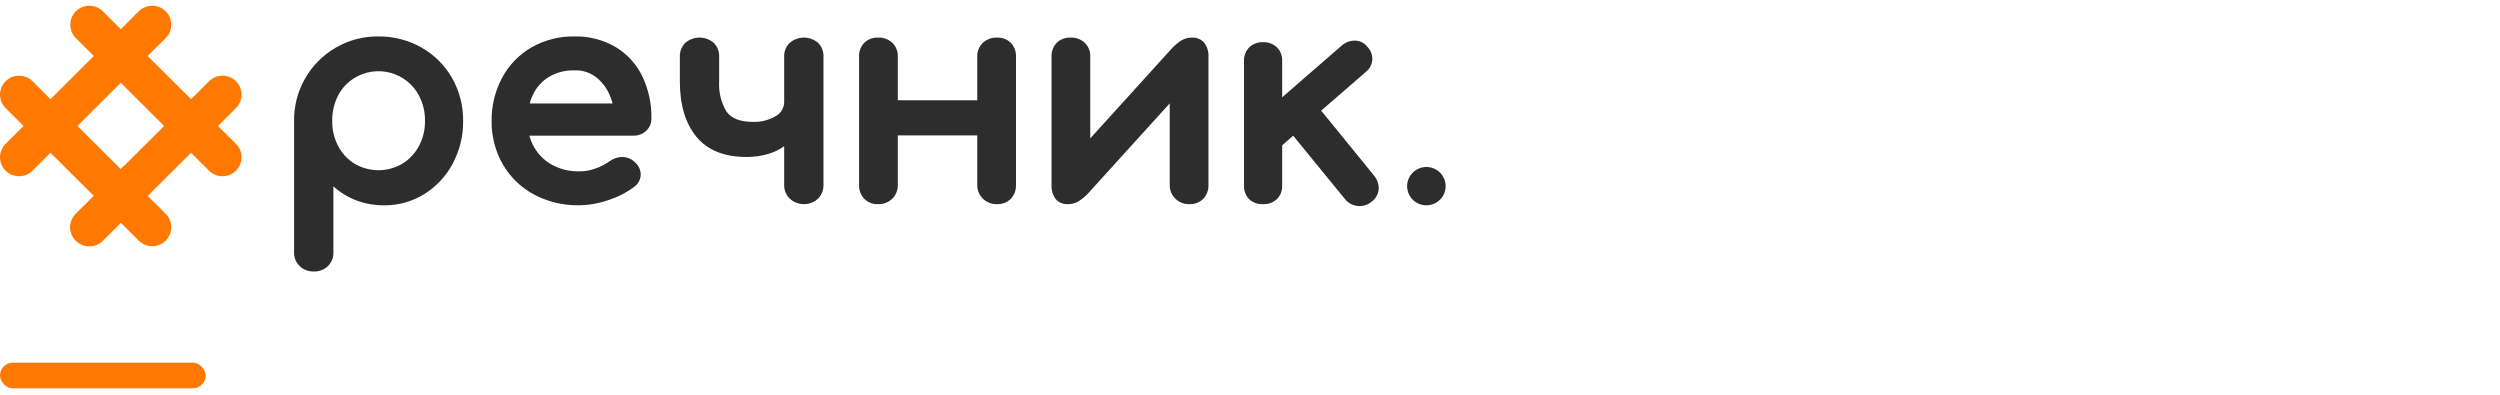 <svg width="329" height="52" viewBox="0 0 329 52" fill="none" xmlns="http://www.w3.org/2000/svg">
<g clip-path="url(#clip0_9338_18741)">
<path d="M9.982 31.67C9.512 31.202 9.248 30.567 9.248 29.906C9.248 29.244 9.512 28.61 9.982 28.142L27.509 10.694C27.979 10.226 28.616 9.963 29.281 9.963C29.945 9.963 30.583 10.226 31.052 10.694C31.522 11.161 31.786 11.796 31.786 12.457C31.786 13.119 31.522 13.754 31.052 14.221L13.526 31.67C13.056 32.138 12.418 32.4 11.754 32.4C11.089 32.4 10.452 32.138 9.982 31.67V31.67Z" fill="#FF7800"/>
<path d="M27.509 22.461L9.982 5.012C9.749 4.781 9.565 4.506 9.439 4.203C9.313 3.9 9.248 3.576 9.248 3.248C9.248 2.587 9.512 1.952 9.982 1.485C10.452 1.017 11.089 0.754 11.754 0.754C12.418 0.754 13.056 1.017 13.526 1.485L31.053 18.933C31.523 19.401 31.787 20.035 31.787 20.697C31.787 21.358 31.523 21.993 31.053 22.461C30.583 22.929 29.945 23.191 29.281 23.191C28.616 23.191 27.979 22.929 27.509 22.461V22.461Z" fill="#FF7800"/>
<path d="M0.734 22.461C0.264 21.993 0 21.358 0 20.697C0 20.035 0.264 19.401 0.734 18.933L18.261 1.485C18.731 1.017 19.368 0.754 20.033 0.754C20.697 0.754 21.334 1.017 21.804 1.485C22.274 1.952 22.538 2.587 22.538 3.248C22.538 3.91 22.274 4.545 21.804 5.012L4.278 22.461C3.808 22.928 3.17 23.191 2.506 23.191C1.841 23.191 1.204 22.928 0.734 22.461V22.461Z" fill="#FF7800"/>
<path d="M18.261 31.67L0.734 14.221C0.264 13.754 2.07329e-06 13.119 0 12.457C-2.07327e-06 11.796 0.264 11.161 0.734 10.694C1.204 10.226 1.841 9.963 2.506 9.963C3.17 9.963 3.808 10.226 4.278 10.694L21.805 28.142C22.274 28.61 22.538 29.244 22.538 29.906C22.538 30.567 22.274 31.202 21.805 31.67C21.335 32.138 20.697 32.4 20.033 32.4C19.368 32.4 18.731 32.138 18.261 31.67Z" fill="#FF7800"/>
<path d="M9.982 31.668C9.512 31.201 9.248 30.566 9.248 29.904C9.248 29.243 9.512 28.608 9.982 28.141L16.019 22.131C16.488 21.663 17.126 21.4 17.79 21.4C18.455 21.4 19.092 21.663 19.562 22.131C20.032 22.599 20.296 23.233 20.296 23.895C20.296 24.556 20.032 25.191 19.562 25.659L13.526 31.668C13.056 32.136 12.418 32.399 11.754 32.399C11.089 32.399 10.452 32.136 9.982 31.668V31.668Z" fill="#FF7800"/>
<path d="M185.37 25.462C185.434 25.614 185.511 25.76 185.602 25.897C185.694 26.035 185.801 26.164 185.919 26.282C186.155 26.515 186.434 26.701 186.741 26.828C186.895 26.89 187.053 26.937 187.215 26.969C187.542 27.035 187.878 27.035 188.205 26.969C188.367 26.937 188.526 26.89 188.679 26.828C188.832 26.764 188.979 26.686 189.118 26.594C189.255 26.502 189.384 26.398 189.502 26.282C189.62 26.164 189.726 26.035 189.818 25.897C189.909 25.76 189.987 25.614 190.05 25.462C190.112 25.31 190.161 25.152 190.195 24.991C190.261 24.665 190.261 24.329 190.195 24.003C190.161 23.842 190.112 23.684 190.05 23.531C189.987 23.38 189.909 23.234 189.818 23.097C189.726 22.959 189.62 22.83 189.502 22.712C189.384 22.596 189.255 22.491 189.118 22.4C188.98 22.308 188.833 22.23 188.679 22.169C188.526 22.105 188.367 22.057 188.205 22.025C187.879 21.958 187.542 21.958 187.215 22.025C187.053 22.057 186.894 22.105 186.741 22.169C186.588 22.23 186.44 22.308 186.303 22.4C186.165 22.491 186.036 22.596 185.919 22.712C185.801 22.83 185.694 22.959 185.602 23.097C185.511 23.234 185.434 23.38 185.37 23.531C185.308 23.684 185.259 23.842 185.226 24.003C185.159 24.329 185.159 24.665 185.226 24.991C185.259 25.152 185.308 25.31 185.37 25.462V25.462Z" fill="#2D2D2D"/>
<path d="M41.287 35.726C41.629 35.739 41.97 35.684 42.29 35.563C42.61 35.443 42.903 35.26 43.151 35.026C43.392 34.786 43.581 34.499 43.706 34.183C43.83 33.867 43.887 33.529 43.873 33.189V24.52C44.753 25.324 45.779 25.953 46.896 26.375C48.069 26.812 49.313 27.03 50.566 27.019C52.427 27.037 54.255 26.525 55.833 25.542C57.417 24.558 58.709 23.174 59.579 21.529C60.499 19.805 60.97 17.879 60.948 15.926C60.972 13.952 60.474 12.007 59.503 10.285C58.555 8.611 57.168 7.224 55.49 6.272C53.762 5.284 51.799 4.774 49.805 4.796C47.829 4.769 45.883 5.279 44.177 6.272C42.488 7.255 41.091 8.667 40.129 10.363C39.167 12.059 38.674 13.979 38.701 15.926V33.189C38.688 33.53 38.747 33.87 38.874 34.187C39.002 34.503 39.196 34.789 39.443 35.026C39.689 35.257 39.978 35.438 40.295 35.559C40.611 35.679 40.949 35.736 41.287 35.726V35.726ZM44.501 12.557C44.993 11.601 45.744 10.802 46.668 10.248C47.37 9.822 48.151 9.543 48.965 9.429C49.779 9.315 50.607 9.368 51.399 9.584C52.192 9.801 52.931 10.176 53.573 10.687C54.214 11.198 54.744 11.835 55.13 12.557C55.675 13.596 55.95 14.754 55.928 15.926C55.944 17.074 55.669 18.206 55.13 19.22C54.623 20.177 53.868 20.981 52.943 21.548C51.992 22.106 50.909 22.4 49.805 22.4C48.702 22.4 47.619 22.106 46.668 21.548C45.745 20.984 44.996 20.178 44.501 19.22C43.973 18.203 43.705 17.071 43.721 15.926C43.699 14.757 43.967 13.599 44.501 12.557V12.557Z" fill="#2D2D2D"/>
<path d="M70.268 25.597C71.761 26.384 73.401 26.856 75.087 26.983C76.771 27.11 78.465 26.889 80.06 26.335C81.278 25.946 82.422 25.358 83.445 24.594C83.71 24.411 83.928 24.168 84.08 23.885C84.232 23.602 84.314 23.287 84.319 22.965C84.316 22.659 84.246 22.356 84.115 22.079C83.984 21.801 83.794 21.555 83.559 21.357C83.114 20.916 82.513 20.665 81.885 20.656C81.587 20.655 81.291 20.707 81.011 20.808C80.727 20.911 80.459 21.051 80.212 21.224C79.631 21.64 78.99 21.966 78.311 22.189C77.63 22.442 76.907 22.564 76.181 22.549C74.954 22.572 73.743 22.278 72.663 21.697C71.657 21.149 70.826 20.329 70.268 19.331C70.006 18.866 69.803 18.37 69.664 17.855H83.331C83.964 17.874 84.579 17.643 85.042 17.211C85.265 17.004 85.442 16.751 85.56 16.471C85.678 16.19 85.735 15.888 85.726 15.583C85.763 13.653 85.346 11.741 84.509 9.999C83.735 8.412 82.512 7.083 80.992 6.176C79.361 5.229 77.498 4.751 75.611 4.794C73.641 4.759 71.698 5.249 69.982 6.213C68.342 7.152 66.998 8.529 66.104 10.189C65.151 11.95 64.667 13.924 64.697 15.924C64.666 17.928 65.178 19.902 66.18 21.641C67.147 23.311 68.563 24.681 70.268 25.597ZM70.135 12.46C70.593 11.489 71.326 10.673 72.245 10.113C73.265 9.52 74.431 9.225 75.611 9.261C76.64 9.217 77.651 9.539 78.463 10.17C79.306 10.845 79.95 11.734 80.326 12.744C80.438 13.024 80.536 13.314 80.621 13.615H69.704C69.812 13.218 69.957 12.831 70.135 12.46H70.135Z" fill="#2D2D2D"/>
<path d="M98.254 20.658C99.26 20.663 100.26 20.517 101.221 20.223C101.931 20.006 102.599 19.672 103.198 19.235V24.331C103.188 24.668 103.249 25.004 103.376 25.317C103.504 25.63 103.696 25.913 103.94 26.148C104.445 26.61 105.107 26.867 105.794 26.867C106.48 26.867 107.142 26.61 107.648 26.148C107.886 25.91 108.073 25.626 108.198 25.313C108.322 25.001 108.381 24.666 108.37 24.331V7.484C108.388 7.141 108.332 6.799 108.208 6.479C108.083 6.16 107.892 5.87 107.648 5.629C107.131 5.189 106.473 4.947 105.794 4.947C105.114 4.947 104.456 5.189 103.94 5.629C103.69 5.867 103.494 6.156 103.366 6.476C103.238 6.796 103.181 7.14 103.198 7.484V13.465C103.189 13.852 103.075 14.229 102.867 14.556C102.66 14.882 102.367 15.147 102.019 15.32C101.129 15.826 100.115 16.076 99.091 16.04C97.392 16.04 96.226 15.579 95.592 14.658C94.89 13.475 94.559 12.111 94.641 10.739V7.484C94.659 7.141 94.604 6.799 94.479 6.479C94.355 6.16 94.164 5.87 93.919 5.629C93.399 5.189 92.739 4.947 92.056 4.947C91.373 4.947 90.713 5.189 90.193 5.629C89.948 5.87 89.757 6.16 89.632 6.479C89.508 6.799 89.452 7.141 89.47 7.484V10.739C89.47 13.819 90.199 16.242 91.656 18.008C93.114 19.775 95.313 20.659 98.254 20.658Z" fill="#2D2D2D"/>
<path d="M115.564 26.866C115.908 26.878 116.25 26.821 116.57 26.698C116.891 26.574 117.183 26.386 117.428 26.146C117.666 25.909 117.853 25.625 117.978 25.312C118.102 25 118.161 24.665 118.15 24.329V17.818H128.608V24.329C128.598 24.667 128.659 25.003 128.786 25.316C128.914 25.629 129.106 25.912 129.35 26.146C129.593 26.383 129.882 26.569 130.198 26.692C130.515 26.816 130.854 26.875 131.194 26.866C131.53 26.881 131.866 26.827 132.18 26.706C132.494 26.586 132.78 26.402 133.019 26.166C133.25 25.921 133.43 25.632 133.548 25.316C133.665 25.001 133.718 24.665 133.704 24.329V7.482C133.722 7.143 133.67 6.804 133.553 6.485C133.435 6.166 133.253 5.874 133.019 5.627C132.777 5.396 132.491 5.217 132.177 5.1C131.863 4.982 131.529 4.93 131.194 4.946C130.513 4.926 129.852 5.17 129.35 5.627C129.1 5.866 128.904 6.154 128.776 6.475C128.648 6.795 128.591 7.138 128.608 7.482V13.199H118.15V7.482C118.168 7.14 118.112 6.798 117.988 6.478C117.863 6.159 117.673 5.869 117.428 5.627C116.922 5.164 116.251 4.919 115.564 4.946C115.229 4.93 114.895 4.983 114.581 5.1C114.267 5.217 113.981 5.396 113.739 5.627C113.505 5.874 113.323 6.166 113.205 6.485C113.088 6.804 113.036 7.143 113.054 7.482V24.329C113.04 24.665 113.093 25.001 113.21 25.316C113.328 25.632 113.508 25.92 113.739 26.166C113.978 26.402 114.263 26.586 114.578 26.706C114.892 26.827 115.228 26.881 115.564 26.866V26.866Z" fill="#2D2D2D"/>
<path d="M140.55 26.866C141.031 26.873 141.504 26.748 141.919 26.506C142.397 26.207 142.832 25.844 143.212 25.427L153.936 13.604V24.33C153.926 24.667 153.987 25.003 154.115 25.316C154.242 25.629 154.434 25.912 154.678 26.147C154.921 26.383 155.21 26.569 155.527 26.693C155.843 26.816 156.182 26.875 156.522 26.866C156.859 26.881 157.195 26.827 157.509 26.707C157.823 26.586 158.108 26.402 158.347 26.166C158.579 25.921 158.759 25.632 158.876 25.317C158.994 25.001 159.047 24.666 159.032 24.33V7.483C159.075 6.81 158.872 6.144 158.461 5.609C158.262 5.386 158.015 5.21 157.739 5.096C157.462 4.981 157.163 4.93 156.864 4.946C156.383 4.939 155.91 5.064 155.495 5.306C155.017 5.606 154.583 5.969 154.202 6.385L143.478 18.208V7.483C143.496 7.14 143.44 6.798 143.316 6.478C143.192 6.159 143.001 5.869 142.756 5.628C142.25 5.164 141.58 4.919 140.893 4.946C140.558 4.93 140.223 4.983 139.909 5.1C139.596 5.217 139.309 5.396 139.067 5.628C138.833 5.874 138.651 6.166 138.534 6.485C138.416 6.804 138.365 7.143 138.383 7.483V24.33C138.34 24.999 138.535 25.663 138.934 26.204C139.135 26.43 139.385 26.607 139.665 26.722C139.945 26.837 140.248 26.886 140.55 26.866V26.866Z" fill="#2D2D2D"/>
<path d="M166.222 26.866C166.555 26.882 166.888 26.832 167.202 26.718C167.515 26.604 167.803 26.429 168.047 26.204C168.28 25.968 168.461 25.686 168.579 25.376C168.697 25.067 168.749 24.736 168.732 24.405V19.123L170.177 17.856L177.022 26.223C177.229 26.476 177.484 26.686 177.774 26.839C178.063 26.992 178.381 27.085 178.707 27.113C179.033 27.142 179.362 27.104 179.674 27.003C179.986 26.902 180.274 26.739 180.521 26.525C180.775 26.338 180.988 26.1 181.145 25.826C181.302 25.552 181.4 25.249 181.433 24.935C181.473 24.292 181.269 23.658 180.863 23.156L173.866 14.562L179.76 9.451C180.009 9.256 180.212 9.009 180.356 8.728C180.501 8.447 180.583 8.139 180.597 7.824C180.608 7.508 180.552 7.193 180.435 6.9C180.317 6.607 180.139 6.341 179.912 6.12C179.723 5.883 179.484 5.69 179.211 5.556C178.938 5.421 178.638 5.349 178.334 5.344C177.7 5.336 177.085 5.558 176.604 5.968L168.732 12.803V8.013C168.749 7.681 168.695 7.349 168.573 7.039C168.452 6.729 168.266 6.448 168.028 6.215C167.538 5.765 166.888 5.527 166.222 5.552C165.887 5.536 165.553 5.588 165.239 5.706C164.925 5.823 164.639 6.002 164.397 6.234C164.167 6.468 163.988 6.747 163.87 7.053C163.752 7.359 163.699 7.685 163.712 8.013V24.405C163.695 24.734 163.745 25.064 163.859 25.373C163.974 25.682 164.15 25.965 164.378 26.204C164.624 26.432 164.915 26.609 165.232 26.723C165.549 26.837 165.886 26.885 166.222 26.866V26.866Z" fill="#2D2D2D"/>
</g>
<rect y="47.725" width="27.066" height="3.383" rx="1.692" fill="#FF7800"/>
<defs>
<clipPath id="clip0_9338_18741">
<rect width="190.244" height="34.971" fill="white" transform="translate(0 0.754)"/>
</clipPath>
</defs>
</svg>

